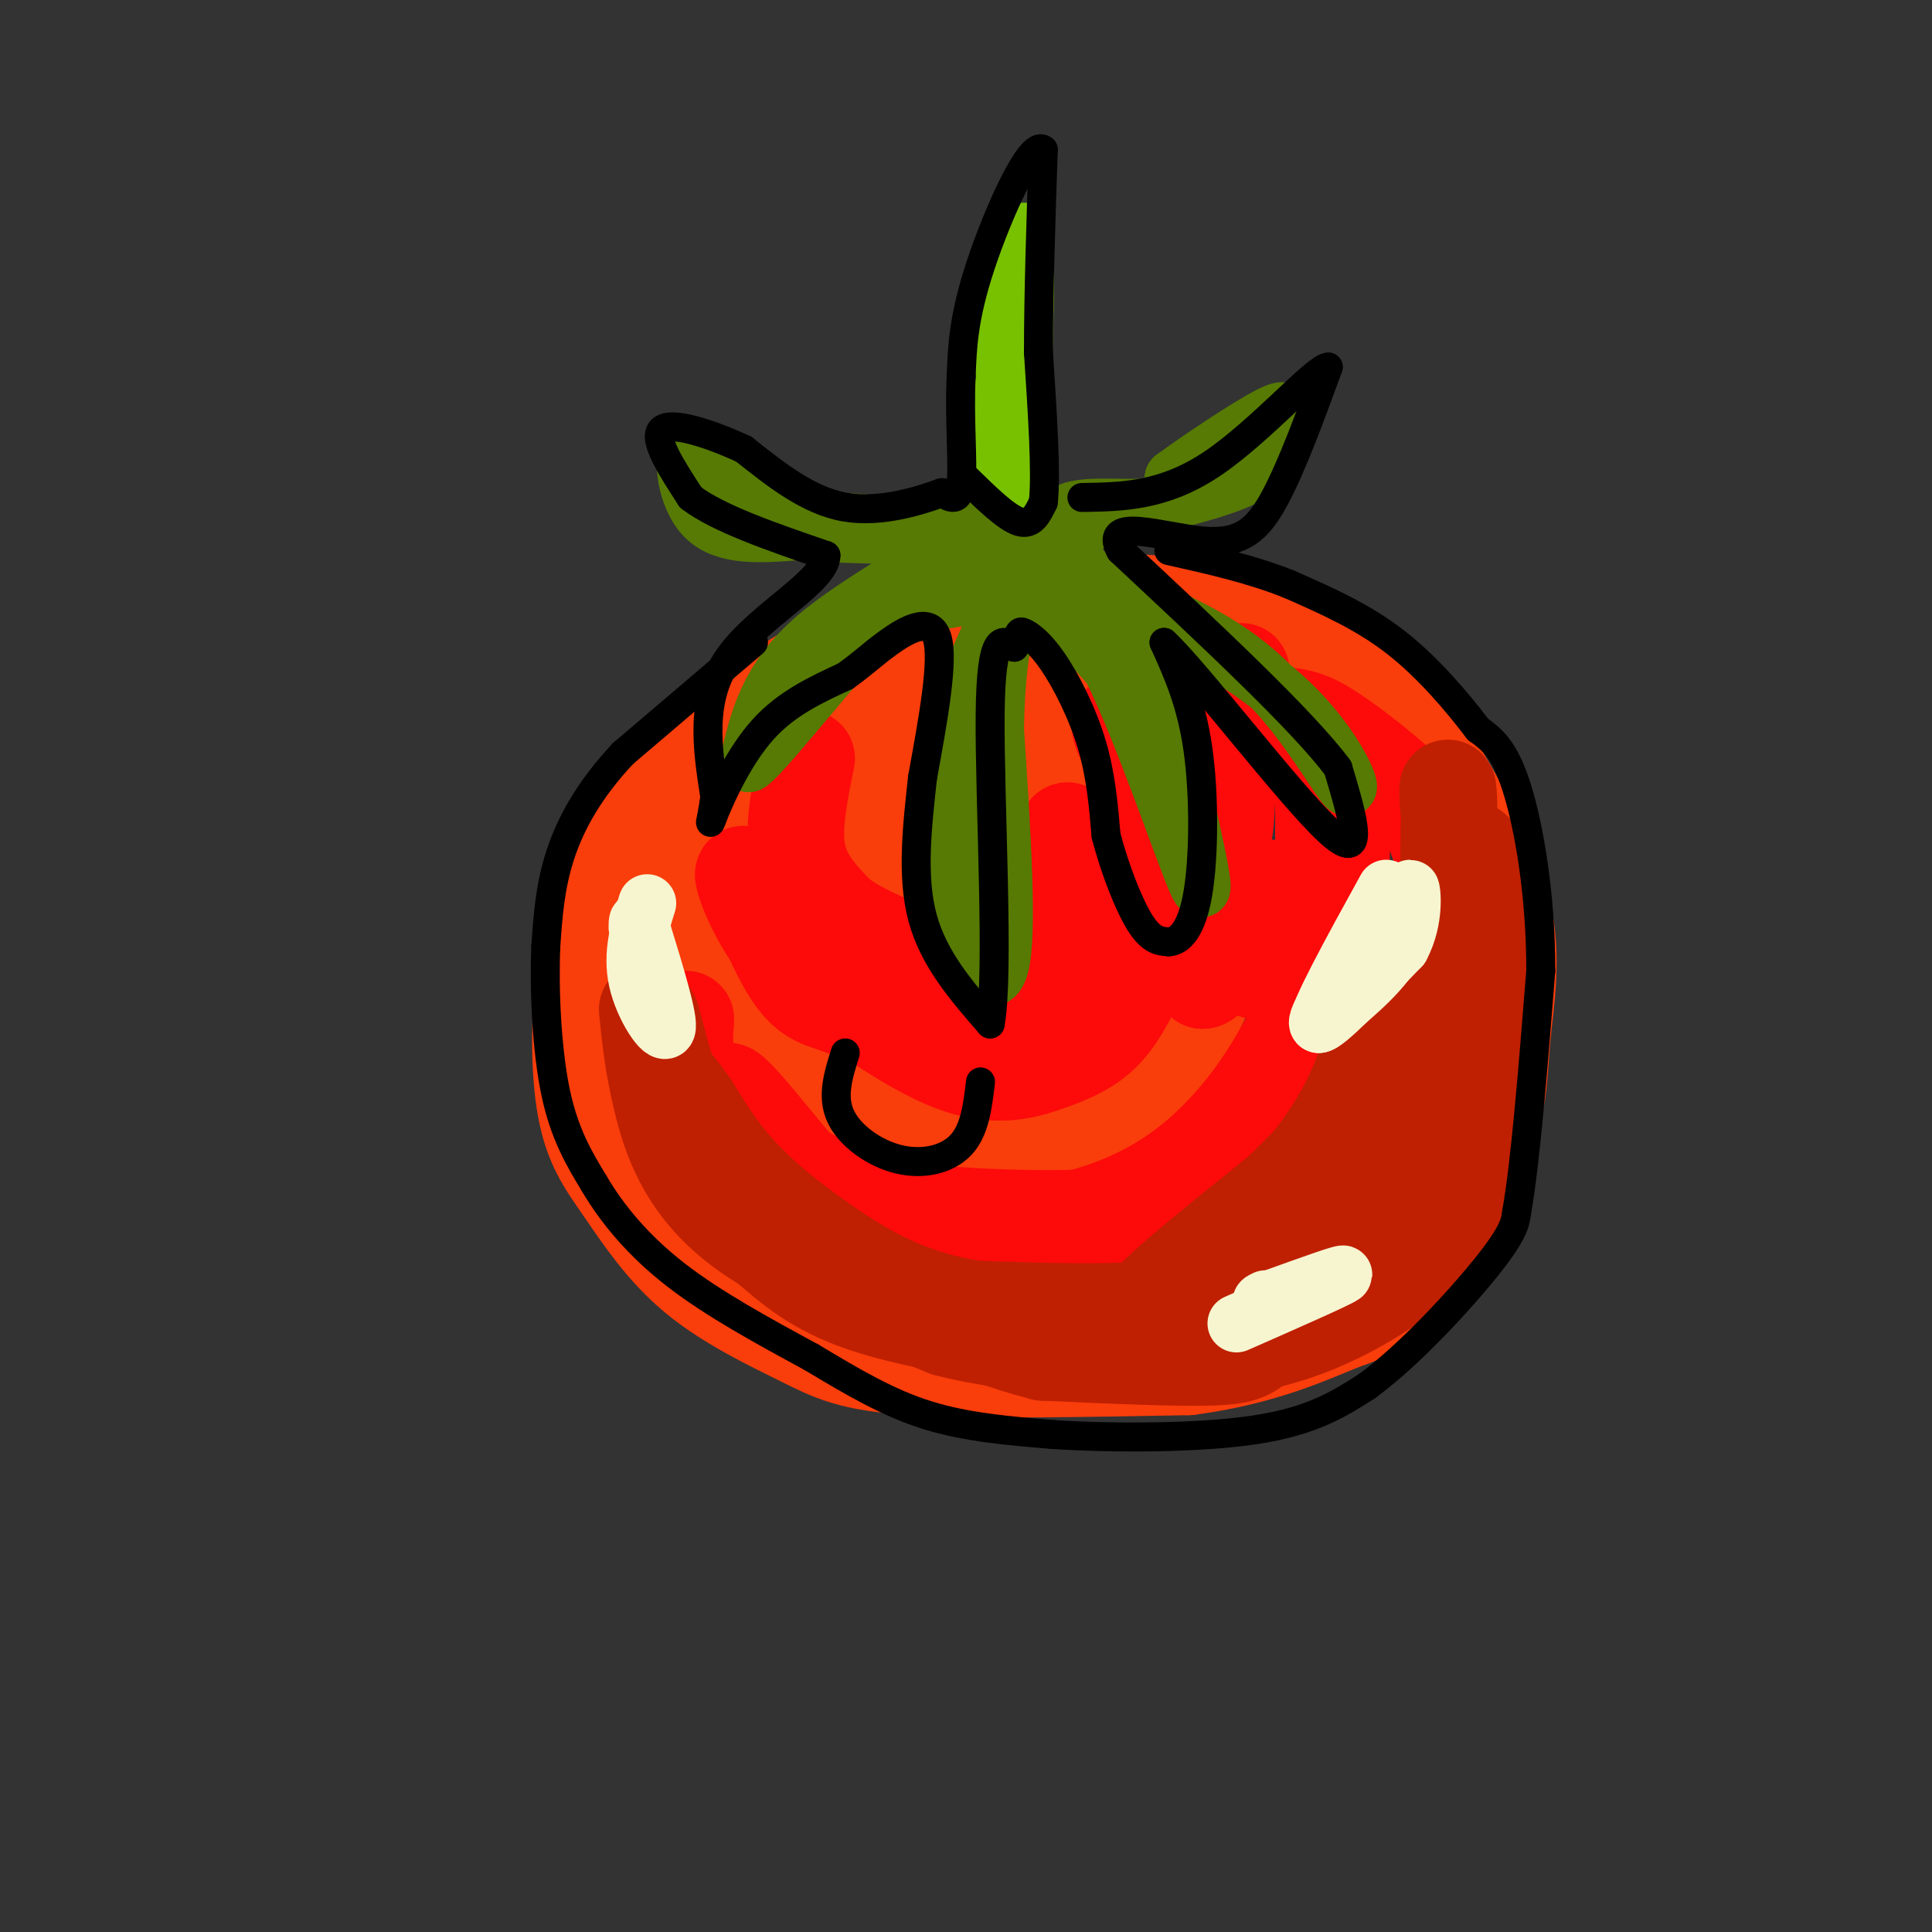 <svg viewBox='0 0 400 400' version='1.1' xmlns='http://www.w3.org/2000/svg' xmlns:xlink='http://www.w3.org/1999/xlink'><rect x="0" y="0" width="400" height="400" fill="#333333" stroke="none"/><g fill='none' stroke='rgb(249,61,11)' stroke-width='20' stroke-linecap='round' stroke-linejoin='round'><path d='M197,131c-4.839,-0.381 -9.679,-0.762 -17,2c-7.321,2.762 -17.125,8.667 -26,15c-8.875,6.333 -16.821,13.095 -22,21c-5.179,7.905 -7.589,16.952 -10,26'/><path d='M122,195c-2.098,10.647 -2.341,24.265 -1,33c1.341,8.735 4.268,12.586 8,18c3.732,5.414 8.268,12.389 15,18c6.732,5.611 15.659,9.857 22,13c6.341,3.143 10.098,5.184 23,6c12.902,0.816 34.951,0.408 57,0'/><path d='M246,283c15.523,-1.988 25.832,-6.958 31,-9c5.168,-2.042 5.197,-1.158 10,-7c4.803,-5.842 14.380,-18.411 19,-28c4.620,-9.589 4.282,-16.197 5,-24c0.718,-7.803 2.491,-16.801 0,-27c-2.491,-10.199 -9.245,-21.600 -16,-33'/><path d='M295,155c-6.772,-9.128 -15.702,-15.447 -23,-20c-7.298,-4.553 -12.965,-7.341 -24,-9c-11.035,-1.659 -27.439,-2.188 -39,-1c-11.561,1.188 -18.281,4.094 -25,7'/><path d='M184,132c-6.774,2.405 -11.208,4.917 -17,9c-5.792,4.083 -12.940,9.738 -18,19c-5.060,9.262 -8.030,22.131 -11,35'/><path d='M138,195c-1.833,6.333 -0.917,4.667 0,3'/><path d='M163,169c-3.994,6.088 -7.987,12.175 -10,19c-2.013,6.825 -2.045,14.386 0,20c2.045,5.614 6.166,9.281 10,13c3.834,3.719 7.381,7.491 17,10c9.619,2.509 25.309,3.754 41,5'/><path d='M221,236c12.422,-4.463 22.975,-18.119 28,-30c5.025,-11.881 4.520,-21.986 3,-29c-1.520,-7.014 -4.054,-10.938 -7,-14c-2.946,-3.062 -6.304,-5.262 -13,-7c-6.696,-1.738 -16.729,-3.013 -25,0c-8.271,3.013 -14.780,10.316 -18,14c-3.220,3.684 -3.152,3.750 -3,8c0.152,4.250 0.387,12.683 2,18c1.613,5.317 4.604,7.519 11,8c6.396,0.481 16.198,-0.760 26,-2'/><path d='M225,202c7.524,-2.902 13.335,-9.158 18,-17c4.665,-7.842 8.184,-17.271 3,-22c-5.184,-4.729 -19.071,-4.757 -27,-4c-7.929,0.757 -9.900,2.298 -12,9c-2.100,6.702 -4.327,18.566 -4,24c0.327,5.434 3.209,4.440 10,3c6.791,-1.440 17.490,-3.324 24,-7c6.510,-3.676 8.830,-9.144 12,-14c3.170,-4.856 7.192,-9.102 2,-11c-5.192,-1.898 -19.596,-1.449 -34,-1'/><path d='M217,162c-10.208,1.831 -18.729,6.908 -24,12c-5.271,5.092 -7.292,10.200 -9,13c-1.708,2.800 -3.102,3.294 0,6c3.102,2.706 10.700,7.626 18,10c7.300,2.374 14.303,2.203 19,1c4.697,-1.203 7.089,-3.436 8,-3c0.911,0.436 0.341,3.542 3,-6c2.659,-9.542 8.548,-31.733 1,-40c-7.548,-8.267 -28.532,-2.610 -38,-1c-9.468,1.610 -7.419,-0.826 -12,3c-4.581,3.826 -15.790,13.913 -27,24'/><path d='M156,181c-4.692,5.153 -2.923,6.035 -2,2c0.923,-4.035 1.000,-12.989 3,-20c2.000,-7.011 5.923,-12.080 21,-16c15.077,-3.920 41.308,-6.691 53,-6c11.692,0.691 8.846,4.846 6,9'/><path d='M237,150c-1.107,0.223 -6.874,-3.719 -13,-6c-6.126,-2.281 -12.611,-2.900 -21,-1c-8.389,1.900 -18.682,6.319 -25,11c-6.318,4.681 -8.662,9.623 -9,17c-0.338,7.377 1.331,17.188 3,27'/><path d='M172,198c1.333,5.500 3.167,5.750 5,6'/></g>
<g fill='none' stroke='rgb(253,10,10)' stroke-width='20' stroke-linecap='round' stroke-linejoin='round'><path d='M167,157c-1.397,6.923 -2.794,13.847 -2,19c0.794,5.153 3.780,8.536 6,11c2.220,2.464 3.675,4.010 10,7c6.325,2.990 17.522,7.426 25,4c7.478,-3.426 11.239,-14.713 15,-26'/><path d='M221,172c3.016,0.583 3.055,15.039 3,22c-0.055,6.961 -0.205,6.426 -5,8c-4.795,1.574 -14.234,5.257 -21,7c-6.766,1.743 -10.860,1.546 -15,-1c-4.140,-2.546 -8.326,-7.442 -8,-8c0.326,-0.558 5.163,3.221 10,7'/><path d='M185,207c8.357,3.185 24.250,7.648 35,1c10.750,-6.648 16.356,-24.405 18,-27c1.644,-2.595 -0.673,9.973 -5,17c-4.327,7.027 -10.663,8.514 -17,10'/><path d='M216,208c-4.667,1.333 -7.833,-0.333 -11,-2'/><path d='M142,211c-0.275,3.580 -0.549,7.160 1,11c1.549,3.840 4.923,7.939 10,12c5.077,4.061 11.858,8.086 17,11c5.142,2.914 8.646,4.719 21,6c12.354,1.281 33.557,2.037 46,0c12.443,-2.037 16.127,-6.868 19,-11c2.873,-4.132 4.937,-7.566 7,-11'/><path d='M263,229c3.286,-4.310 8.000,-9.583 10,-25c2.000,-15.417 1.286,-40.976 1,-49c-0.286,-8.024 -0.143,1.488 0,11'/><path d='M274,166c0.000,4.167 0.000,9.083 0,14'/><path d='M237,199c-2.423,5.250 -4.845,10.500 -8,14c-3.155,3.500 -7.042,5.250 -12,7c-4.958,1.750 -10.988,3.500 -20,0c-9.012,-3.500 -21.006,-12.250 -33,-21'/><path d='M164,199c-7.797,-8.367 -10.791,-18.783 -10,-18c0.791,0.783 5.367,12.767 9,19c3.633,6.233 6.324,6.717 10,8c3.676,1.283 8.336,3.367 16,4c7.664,0.633 18.332,-0.183 29,-1'/><path d='M218,211c10.952,-6.083 23.833,-20.792 30,-29c6.167,-8.208 5.619,-9.917 6,-16c0.381,-6.083 1.690,-16.542 3,-27'/><path d='M277,167c0.655,4.934 1.310,9.868 0,18c-1.310,8.132 -4.586,19.464 -10,30c-5.414,10.536 -12.967,20.278 -22,27c-9.033,6.722 -19.547,10.425 -31,12c-11.453,1.575 -23.844,1.021 -31,0c-7.156,-1.021 -9.078,-2.511 -11,-4'/><path d='M172,250c-6.798,-6.969 -18.294,-22.392 -21,-24c-2.706,-1.608 3.378,10.600 7,17c3.622,6.400 4.783,6.992 12,10c7.217,3.008 20.491,8.431 31,11c10.509,2.569 18.255,2.285 26,2'/><path d='M227,266c6.615,0.623 10.154,1.180 17,0c6.846,-1.180 17.000,-4.098 24,-7c7.000,-2.902 10.845,-5.788 17,-17c6.155,-11.212 14.619,-30.749 18,-41c3.381,-10.251 1.680,-11.214 0,-14c-1.680,-2.786 -3.340,-7.393 -5,-12'/><path d='M298,175c-1.293,-3.400 -2.027,-5.901 -6,-10c-3.973,-4.099 -11.185,-9.796 -16,-13c-4.815,-3.204 -7.233,-3.915 -13,-4c-5.767,-0.085 -14.884,0.458 -24,1'/><path d='M239,149c-5.619,0.036 -7.667,-0.375 -7,2c0.667,2.375 4.048,7.536 5,13c0.952,5.464 -0.524,11.232 -2,17'/><path d='M235,181c0.714,0.036 3.500,-8.375 7,-13c3.500,-4.625 7.714,-5.464 9,1c1.286,6.464 -0.357,20.232 -2,34'/><path d='M249,203c2.133,0.311 8.467,-15.911 11,-19c2.533,-3.089 1.267,6.956 0,17'/></g>
<g fill='none' stroke='rgb(191,32,1)' stroke-width='20' stroke-linecap='round' stroke-linejoin='round'><path d='M134,209c0.578,5.733 1.156,11.467 3,19c1.844,7.533 4.956,16.867 15,25c10.044,8.133 27.022,15.067 44,22'/><path d='M196,275c15.286,4.071 31.500,3.250 39,3c7.500,-0.250 6.286,0.071 11,-4c4.714,-4.071 15.357,-12.536 26,-21'/><path d='M272,253c6.571,-5.500 10.000,-8.750 14,-14c4.000,-5.250 8.571,-12.500 11,-24c2.429,-11.500 2.714,-27.250 3,-43'/><path d='M300,172c0.214,-9.714 -0.750,-12.500 0,-3c0.750,9.500 3.214,31.286 2,46c-1.214,14.714 -6.107,22.357 -11,30'/><path d='M291,245c-4.027,8.510 -8.595,14.786 -14,20c-5.405,5.214 -11.648,9.365 -15,12c-3.352,2.635 -3.815,3.753 -11,4c-7.185,0.247 -21.093,-0.376 -35,-1'/><path d='M216,280c-15.155,-3.857 -35.542,-13.000 -47,-19c-11.458,-6.000 -13.988,-8.857 -17,-13c-3.012,-4.143 -6.506,-9.571 -10,-15'/><path d='M142,233c-2.833,-6.167 -4.917,-14.083 -7,-22'/><path d='M135,211c-0.547,1.167 1.585,15.086 6,25c4.415,9.914 11.112,15.823 17,21c5.888,5.177 10.968,9.622 21,13c10.032,3.378 25.016,5.689 40,8'/><path d='M219,278c13.920,1.856 28.721,2.498 41,0c12.279,-2.498 22.037,-8.134 29,-13c6.963,-4.866 11.132,-8.962 14,-15c2.868,-6.038 4.434,-14.019 6,-22'/><path d='M309,228c1.644,-10.711 2.756,-26.489 2,-36c-0.756,-9.511 -3.378,-12.756 -6,-16'/><path d='M289,193c-2.083,12.417 -4.167,24.833 -10,36c-5.833,11.167 -15.417,21.083 -25,31'/><path d='M254,260c-8.644,8.067 -17.756,12.733 -16,10c1.756,-2.733 14.378,-12.867 27,-23'/><path d='M265,247c9.250,-8.893 18.875,-19.625 25,-29c6.125,-9.375 8.750,-17.393 10,-24c1.250,-6.607 1.125,-11.804 1,-17'/><path d='M270,251c-3.833,7.333 -7.667,14.667 -19,18c-11.333,3.333 -30.167,2.667 -49,2'/><path d='M202,271c-13.643,-1.905 -23.250,-7.667 -31,-13c-7.750,-5.333 -13.643,-10.238 -18,-15c-4.357,-4.762 -7.179,-9.381 -10,-14'/><path d='M143,229c-2.167,-3.000 -2.583,-3.500 -3,-4'/></g>
<g fill='none' stroke='rgb(120,193,1)' stroke-width='12' stroke-linecap='round' stroke-linejoin='round'><path d='M218,113c-1.464,-0.077 -2.929,-0.155 -5,-2c-2.071,-1.845 -4.750,-5.458 -6,-15c-1.250,-9.542 -1.071,-25.012 0,-34c1.071,-8.988 3.036,-11.494 5,-14'/><path d='M212,48c0.667,6.333 -0.167,29.167 -1,52'/><path d='M211,100c0.833,10.333 3.417,10.167 6,10'/></g>
<g fill='none' stroke='rgb(86,122,3)' stroke-width='12' stroke-linecap='round' stroke-linejoin='round'><path d='M203,110c0.000,0.000 -43.000,-3.000 -43,-3'/><path d='M160,107c-10.452,-4.143 -15.083,-13.000 -17,-13c-1.917,0.000 -1.119,8.857 3,13c4.119,4.143 11.560,3.571 19,3'/><path d='M165,110c8.667,0.667 20.833,0.833 33,1'/><path d='M198,111c-0.689,3.667 -18.911,12.333 -29,21c-10.089,8.667 -12.044,17.333 -14,26'/><path d='M155,158c2.250,-1.190 14.875,-17.167 22,-25c7.125,-7.833 8.750,-7.524 13,-8c4.250,-0.476 11.125,-1.738 18,-3'/><path d='M208,122c0.311,4.600 -7.911,17.600 -11,30c-3.089,12.400 -1.044,24.200 1,36'/><path d='M198,188c2.200,10.444 7.200,18.556 9,12c1.800,-6.556 0.400,-27.778 -1,-49'/><path d='M206,151c0.202,-11.667 1.208,-16.333 2,-21c0.792,-4.667 1.369,-9.333 5,-8c3.631,1.333 10.315,8.667 17,16'/><path d='M230,138c6.867,13.689 15.533,39.911 18,45c2.467,5.089 -1.267,-10.956 -5,-27'/><path d='M243,156c-1.583,-7.095 -3.042,-11.333 -8,-18c-4.958,-6.667 -13.417,-15.762 -16,-19c-2.583,-3.238 0.708,-0.619 4,2'/><path d='M223,121c8.545,3.525 27.909,11.337 40,21c12.091,9.663 16.909,21.179 16,21c-0.909,-0.179 -7.545,-12.051 -15,-20c-7.455,-7.949 -15.727,-11.974 -24,-16'/><path d='M240,127c-5.981,-2.998 -8.933,-2.494 -13,-6c-4.067,-3.506 -9.249,-11.021 -7,-14c2.249,-2.979 11.928,-1.423 17,-2c5.072,-0.577 5.536,-3.289 6,-6'/><path d='M243,99c5.311,-3.933 15.589,-10.766 20,-13c4.411,-2.234 2.957,0.129 2,3c-0.957,2.871 -1.416,6.249 -6,9c-4.584,2.751 -13.292,4.876 -22,7'/><path d='M237,105c-9.333,2.667 -21.667,5.833 -34,9'/><path d='M203,114c0.000,0.000 0.100,0.100 0.1,0.1'/></g>
<g fill='none' stroke='rgb(247,245,208)' stroke-width='12' stroke-linecap='round' stroke-linejoin='round'><path d='M283,194c-5.583,8.833 -11.167,17.667 -10,18c1.167,0.333 9.083,-7.833 17,-16'/><path d='M290,196c3.071,-5.714 2.250,-12.000 2,-12c-0.250,-0.000 0.071,6.286 -3,12c-3.071,5.714 -9.536,10.857 -16,16'/><path d='M273,212c-0.333,-2.000 6.833,-15.000 14,-28'/><path d='M134,187c-1.622,5.200 -3.244,10.400 -2,16c1.244,5.600 5.356,11.600 6,10c0.644,-1.600 -2.178,-10.800 -5,-20'/><path d='M133,193c-1.000,-3.500 -1.000,-2.250 -1,-1'/><path d='M256,274c10.417,-4.583 20.833,-9.167 22,-10c1.167,-0.833 -6.917,2.083 -15,5'/><path d='M263,269c-2.667,0.833 -1.833,0.417 -1,0'/></g>
<g fill='none' stroke='rgb(0,0,0)' stroke-width='6' stroke-linecap='round' stroke-linejoin='round'><path d='M200,99c4.167,4.083 8.333,8.167 11,9c2.667,0.833 3.833,-1.583 5,-4'/><path d='M216,104c0.667,-5.833 -0.167,-18.417 -1,-31'/><path d='M215,73c0.000,-12.167 0.500,-27.083 1,-42'/><path d='M216,31c-2.556,-2.222 -9.444,13.222 -13,24c-3.556,10.778 -3.778,16.889 -4,23'/><path d='M199,78c-0.444,8.378 0.444,17.822 0,22c-0.444,4.178 -2.222,3.089 -4,2'/><path d='M195,102c-4.133,1.511 -12.467,4.289 -20,3c-7.533,-1.289 -14.267,-6.644 -21,-12'/><path d='M154,93c-7.311,-3.378 -15.089,-5.822 -17,-4c-1.911,1.822 2.044,7.911 6,14'/><path d='M143,103c5.667,4.333 16.833,8.167 28,12'/><path d='M171,115c0.044,5.244 -13.844,12.356 -20,21c-6.156,8.644 -4.578,18.822 -3,29'/><path d='M148,165c-0.857,6.048 -1.500,6.667 0,3c1.500,-3.667 5.143,-11.619 10,-17c4.857,-5.381 10.929,-8.190 17,-11'/><path d='M175,140c4.036,-2.881 5.625,-4.583 9,-7c3.375,-2.417 8.536,-5.548 10,-1c1.464,4.548 -0.768,16.774 -3,29'/><path d='M191,161c-1.089,9.978 -2.311,20.422 0,29c2.311,8.578 8.156,15.289 14,22'/><path d='M205,212c1.956,-10.178 -0.156,-46.622 0,-64c0.156,-17.378 2.578,-15.689 5,-14'/><path d='M210,134c0.981,-2.998 0.933,-3.494 2,-3c1.067,0.494 3.249,1.979 6,6c2.751,4.021 6.072,10.577 8,17c1.928,6.423 2.464,12.711 3,19'/><path d='M229,173c1.756,6.778 4.644,14.222 7,18c2.356,3.778 4.178,3.889 6,4'/><path d='M242,195c2.202,-0.119 4.708,-2.417 6,-10c1.292,-7.583 1.369,-20.452 0,-30c-1.369,-9.548 -4.185,-15.774 -7,-22'/><path d='M241,133c6.378,5.822 25.822,31.378 34,39c8.178,7.622 5.089,-2.689 2,-13'/><path d='M277,159c-7.167,-9.667 -26.083,-27.333 -45,-45'/><path d='M232,114c-3.881,-7.202 8.917,-2.708 17,-2c8.083,0.708 11.452,-2.369 15,-9c3.548,-6.631 7.274,-16.815 11,-27'/><path d='M275,76c-2.422,-0.067 -13.978,13.267 -24,20c-10.022,6.733 -18.511,6.867 -27,7'/><path d='M156,133c0.000,0.000 -27.000,23.000 -27,23'/><path d='M129,156c-6.956,7.400 -10.844,14.400 -13,21c-2.156,6.600 -2.578,12.800 -3,19'/><path d='M113,196c-0.378,8.778 0.178,21.222 2,30c1.822,8.778 4.911,13.889 8,19'/><path d='M123,245c3.778,6.422 9.222,12.978 17,19c7.778,6.022 17.889,11.511 28,17'/><path d='M168,281c8.533,5.133 15.867,9.467 24,12c8.133,2.533 17.067,3.267 26,4'/><path d='M218,297c12.356,0.800 30.244,0.800 42,-1c11.756,-1.800 17.378,-5.400 23,-9'/><path d='M283,287c8.867,-6.467 19.533,-18.133 25,-25c5.467,-6.867 5.733,-8.933 6,-11'/><path d='M314,251c1.833,-10.167 3.417,-30.083 5,-50'/><path d='M319,201c0.022,-15.689 -2.422,-29.911 -5,-38c-2.578,-8.089 -5.289,-10.044 -8,-12'/><path d='M306,151c-4.044,-5.333 -10.156,-12.667 -17,-18c-6.844,-5.333 -14.422,-8.667 -22,-12'/><path d='M267,121c-7.833,-3.167 -16.417,-5.083 -25,-7'/><path d='M175,218c-1.417,4.464 -2.833,8.929 -1,13c1.833,4.071 6.917,7.750 12,9c5.083,1.250 10.167,0.071 13,-3c2.833,-3.071 3.417,-8.036 4,-13'/></g>
</svg>